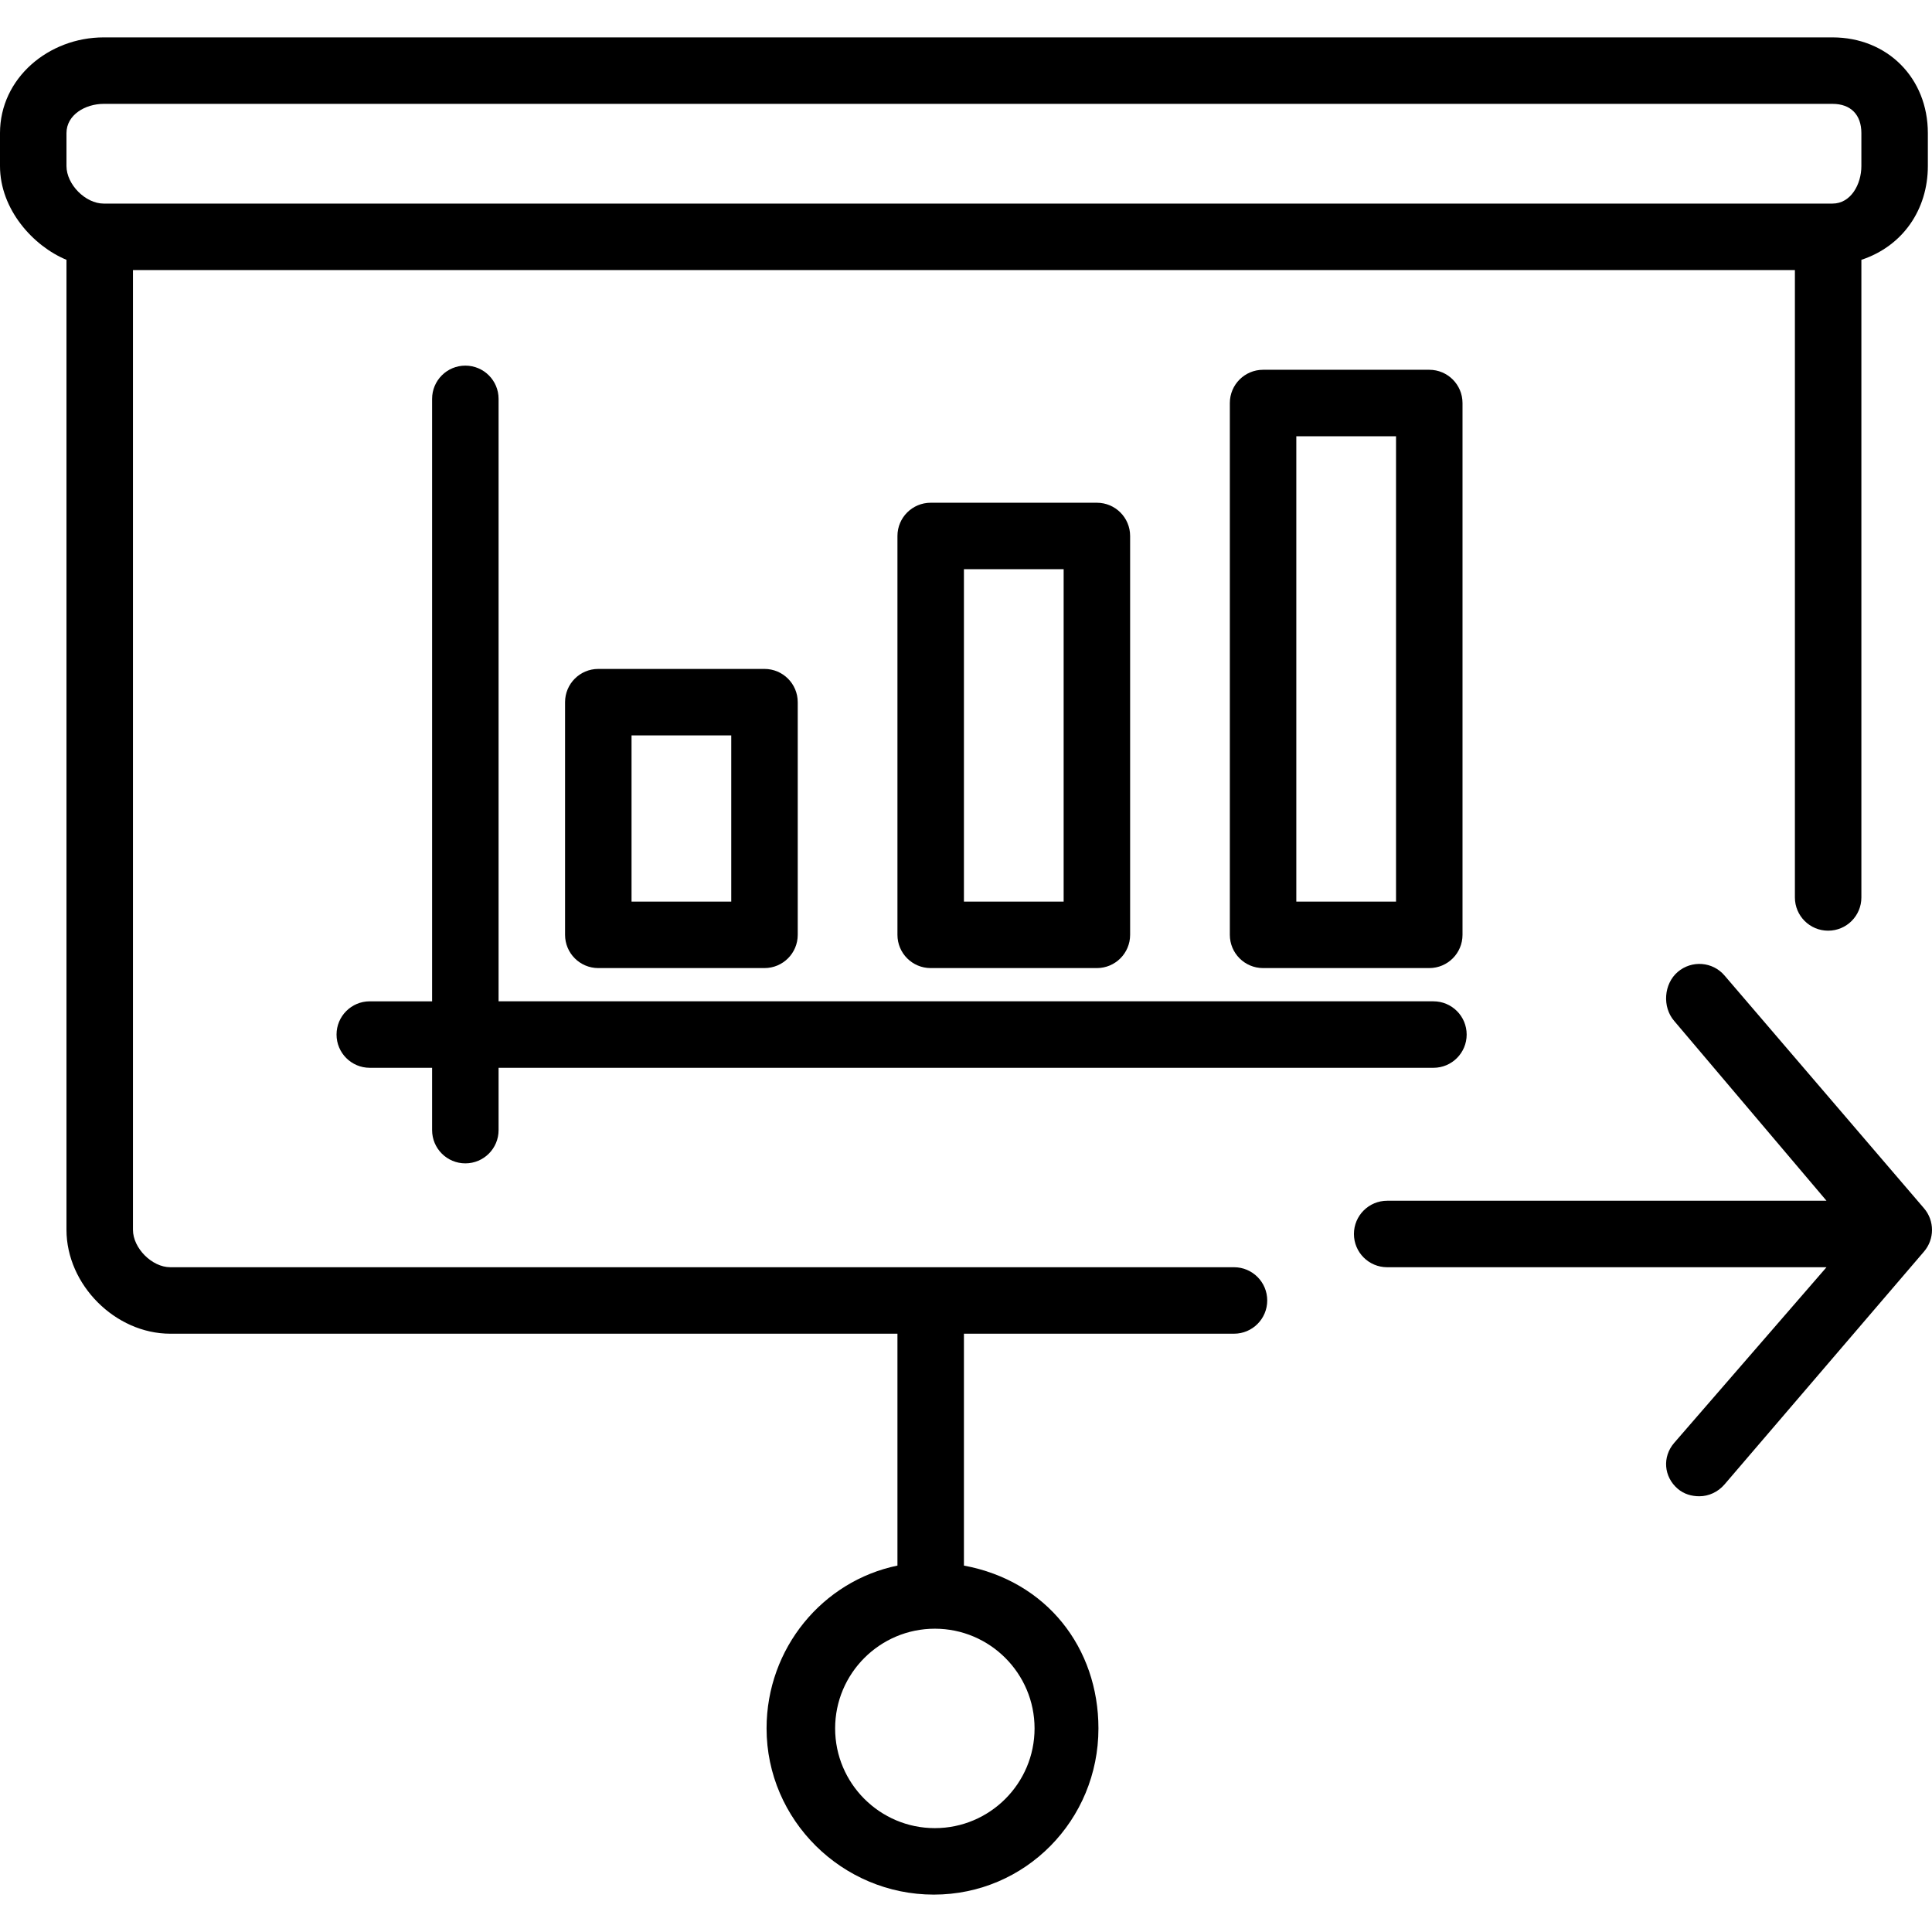 <?xml version="1.0" encoding="iso-8859-1"?>
<!-- Uploaded to: SVG Repo, www.svgrepo.com, Generator: SVG Repo Mixer Tools -->
<svg fill="#000000" height="800px" width="800px" version="1.1" id="Layer_1" xmlns="http://www.w3.org/2000/svg" xmlns:xlink="http://www.w3.org/1999/xlink" 
	 viewBox="0 0 512 512" xml:space="preserve">
<g>
	<g>
		<path d="M509.878,320.207l-52.852-61.678c-3.157-3.708-8.723-4.12-12.413-0.955c-3.699,3.166-4.129,9.273-0.955,12.964
			l40.383,47.673H367.615c-4.869,0-8.809,3.94-8.809,8.809s3.94,8.809,8.809,8.809h116.426L443.658,382.4
			c-3.174,3.69-2.744,8.972,0.955,12.138c1.66,1.428,3.699,1.987,5.729,1.987c2.477,0,4.946-1.11,6.684-3.148l52.852-61.695
			C512.708,328.387,512.708,323.501,509.878,320.207z"/>
	</g>
</g>
<g>
	<g>
		<path d="M485.636,9.909H27.467C12.929,9.909,0,20.678,0,35.276v8.723c0,11.503,8.809,21.213,17.617,24.856v257.046
			c0,14.581,12.946,27.544,27.501,27.544h192.715v61.45c-19.819,4.092-34.684,21.884-34.684,43.153
			c0,24.284,20.035,44.043,44.318,44.043c24.284,0,43.63-19.759,43.63-44.043c0-21.269-13.626-39.06-35.647-43.153v-61.45h71.57
			c4.869,0,8.809-3.94,8.809-8.809s-3.94-8.809-8.809-8.809H45.119c-4.843,0-9.884-5.058-9.884-9.927V71.569h440.432v166.263
			c0,4.869,3.94,8.809,8.809,8.809s8.809-3.94,8.809-8.809V68.855c11.011-3.643,17.617-13.353,17.617-24.856v-8.723
			C510.901,20.678,500.174,9.909,485.636,9.909z M274.169,458.048c0,14.572-11.854,26.426-26.426,26.426
			c-14.572,0-26.426-11.854-26.426-26.426c0-14.572,11.854-26.426,26.426-26.426C262.315,431.622,274.169,443.476,274.169,458.048z
			 M493.284,43.999c0,4.877-2.821,9.953-7.647,9.953h-0.06H27.527h-0.06c-4.826,0-9.85-5.075-9.85-9.953v-8.723
			c0-4.877,5.024-7.75,9.85-7.75h458.17c4.826,0,7.647,2.873,7.647,7.75V43.999z"/>
	</g>
</g>
<g>
	<g>
		<path d="M379.873,265.359H132.13V105.703c0-4.869-3.94-8.809-8.809-8.809c-4.869,0-8.809,3.94-8.809,8.809v159.657H97.996
			c-4.869,0-8.809,3.94-8.809,8.809c0,4.869,3.94,8.809,8.809,8.809h16.516v16.516c0,4.869,3.94,8.809,8.809,8.809
			c4.869,0,8.809-3.94,8.809-8.809v-16.516h247.743c4.869,0,8.809-3.94,8.809-8.809
			C388.681,269.299,384.741,265.359,379.873,265.359z"/>
	</g>
</g>
<g>
	<g>
		<path d="M202.599,177.273h-44.043c-4.865,0-8.809,3.944-8.809,8.809v61.66c0,4.865,3.944,8.809,8.809,8.809h44.043
			c4.865,0,8.809-3.944,8.809-8.809v-61.66C211.407,181.217,207.463,177.273,202.599,177.273z M193.79,238.933h-26.426V194.89
			h26.426V238.933z"/>
	</g>
</g>
<g>
	<g>
		<path d="M290.685,133.23h-44.043c-4.865,0-8.809,3.944-8.809,8.809v105.704c0,4.865,3.944,8.809,8.809,8.809h44.043
			c4.865,0,8.809-3.944,8.809-8.809V142.038C299.494,137.174,295.55,133.23,290.685,133.23z M281.877,238.933h-26.426v-88.086
			h26.426V238.933z"/>
	</g>
</g>
<g>
	<g>
		<path d="M378.772,97.995h-44.043c-4.865,0-8.809,3.944-8.809,8.809v140.938c0,4.865,3.944,8.809,8.809,8.809h44.043
			c4.865,0,8.809-3.944,8.809-8.809V106.804C387.58,101.939,383.636,97.995,378.772,97.995z M369.963,238.933h-26.426V115.612
			h26.426V238.933z"/>
	</g>
</g>
</svg>